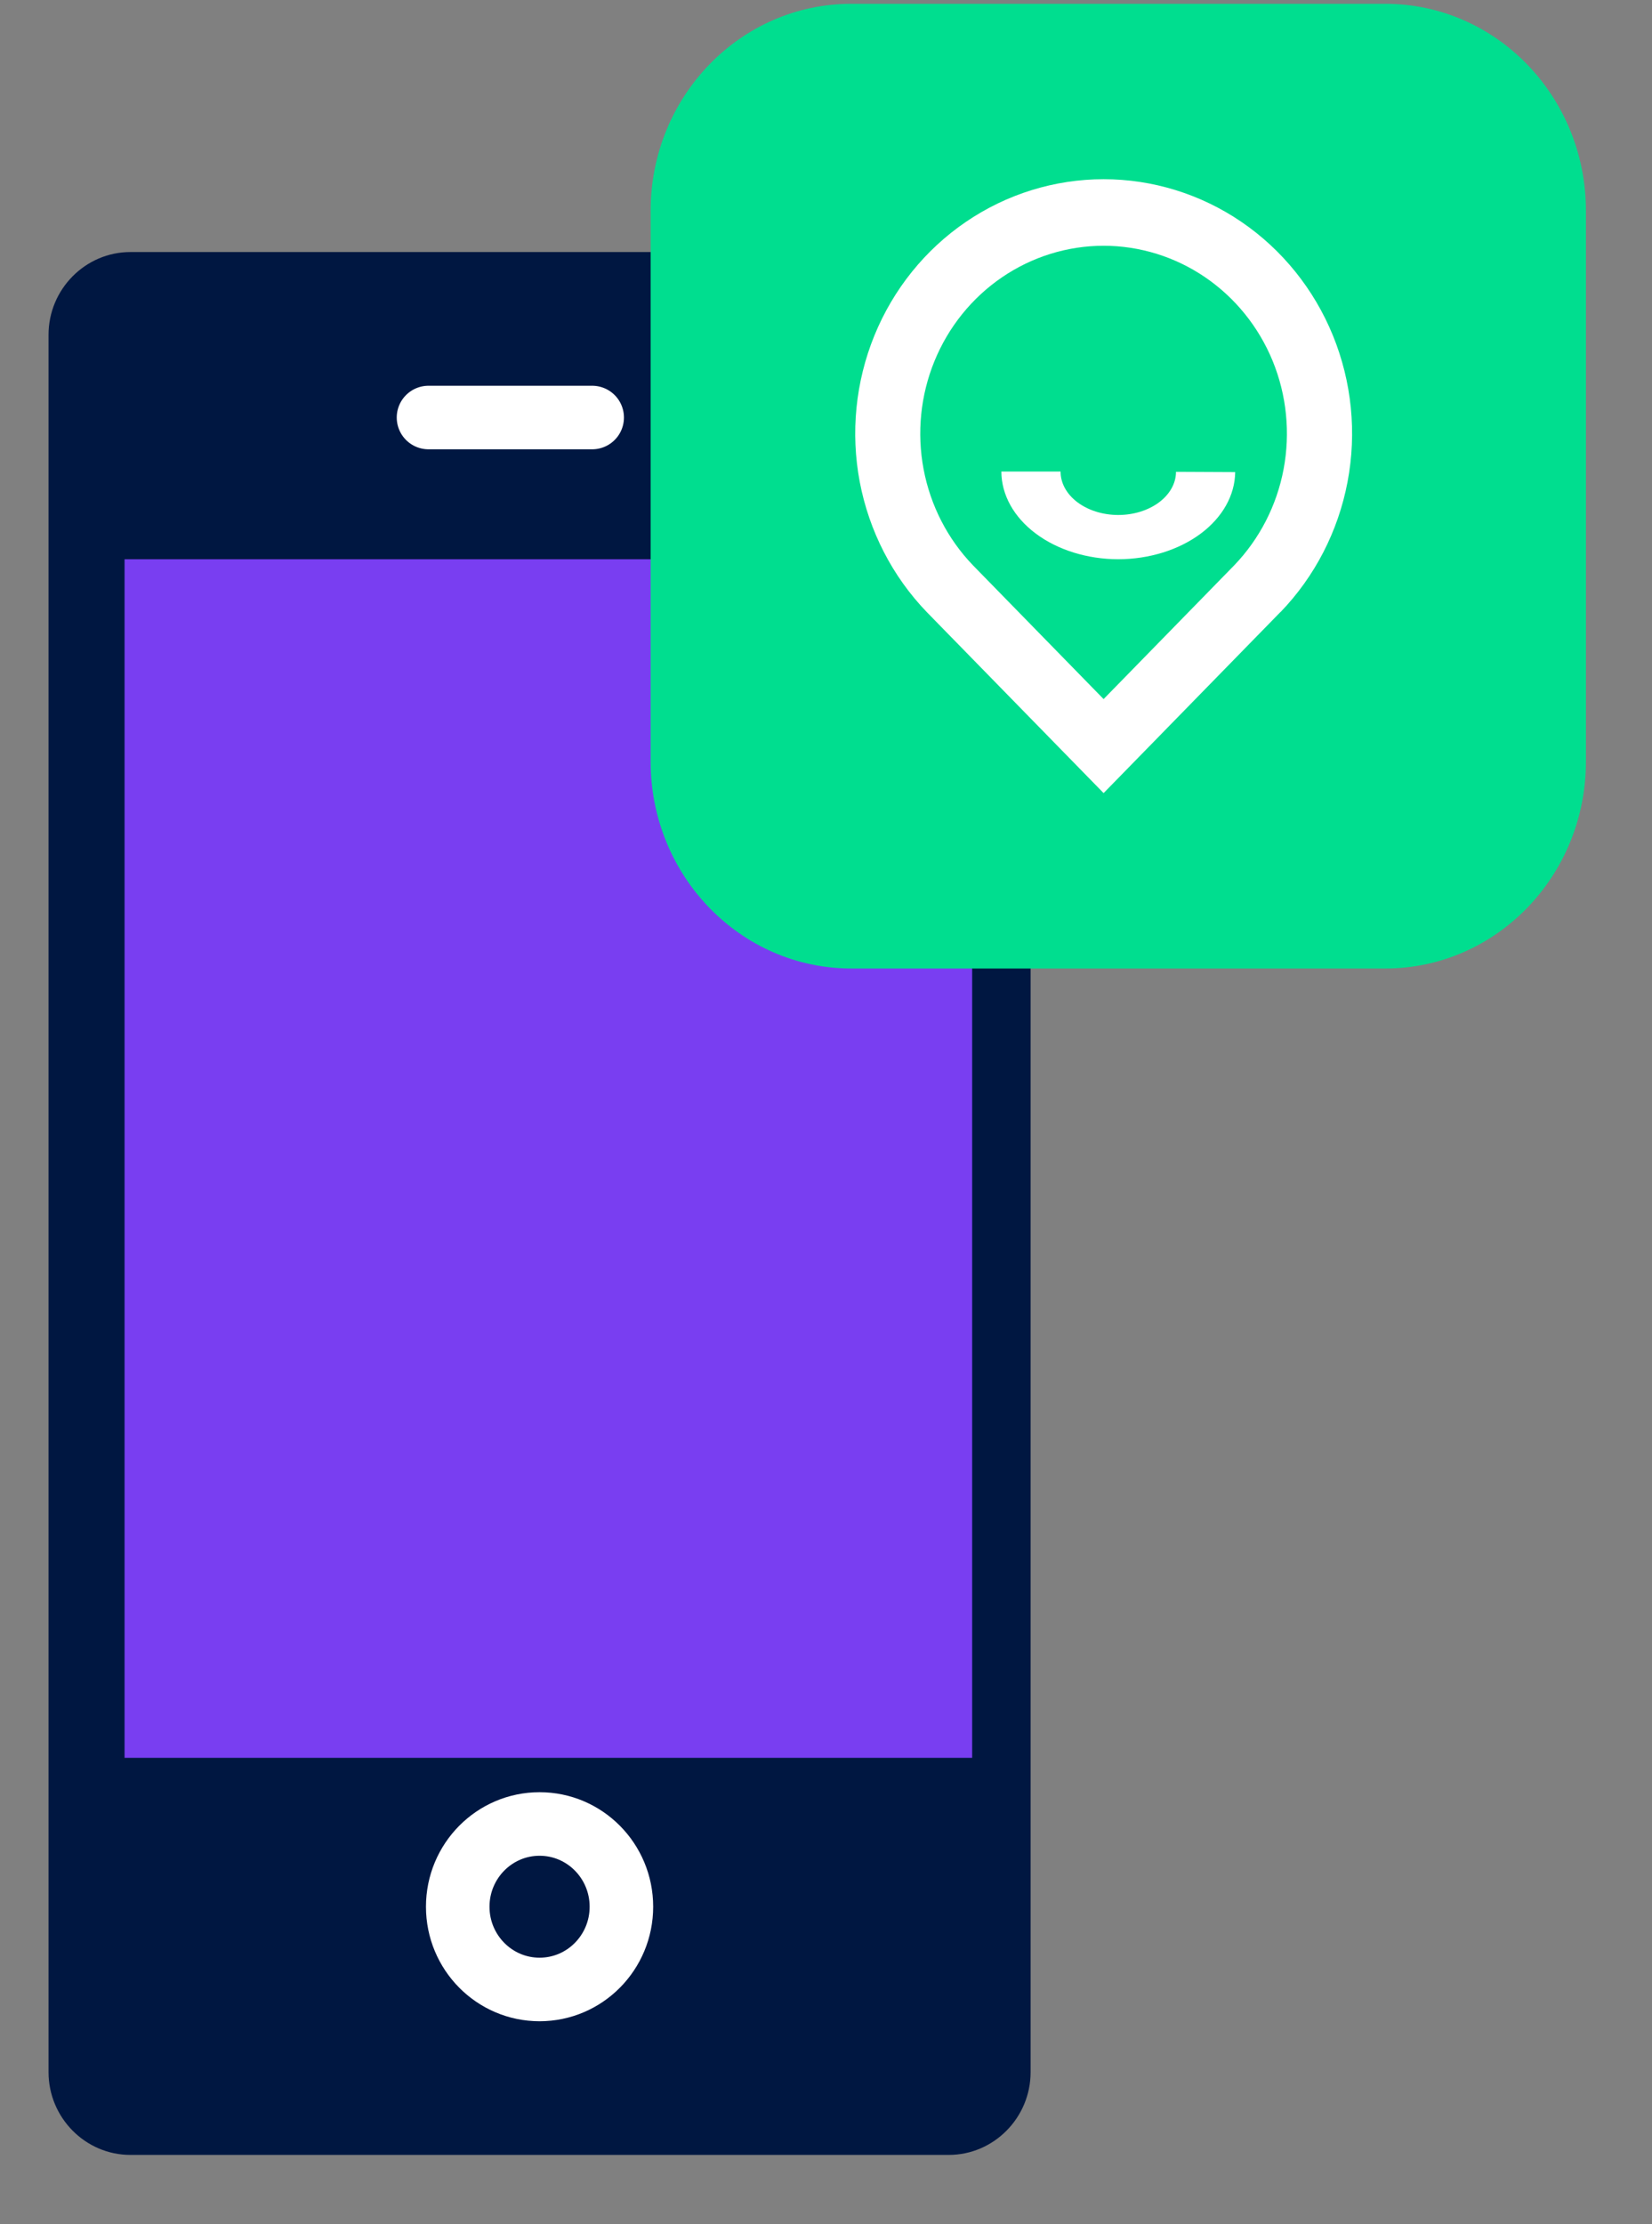 <svg width="52" height="70" viewBox="0 0 52 70" fill="none" xmlns="http://www.w3.org/2000/svg">
<rect x="0" y="0" width="52" height="70" fill="#808080" stroke="none"/>
<g clip-path="url(#clip0_691_91)">
<path d="M20.848 7.932H4.104C2.688 7.932 1.528 9.103 1.528 10.535V65.215C1.528 66.647 2.688 67.818 4.104 67.818H29.864C31.281 67.818 32.44 66.647 32.44 65.215V30.064" fill="#001741"/>
<rect x="3.921" y="17.601" width="26.68" height="37.72" fill="#793EF1"/>
<path d="M13.488 13.14H18.64" stroke="white" stroke-width="2" stroke-linecap="round" stroke-linejoin="round"/>
<path d="M16.984 62.611C18.407 62.611 19.56 61.445 19.56 60.007C19.56 58.569 18.407 57.403 16.984 57.403C15.562 57.403 14.408 58.569 14.408 60.007C14.408 61.445 15.562 62.611 16.984 62.611Z" stroke="white" stroke-width="2" stroke-linecap="round" stroke-linejoin="round"/>
<path d="M43.604 0.12H26.797C23.308 0.12 20.48 3.036 20.48 6.634V23.966C20.48 27.564 23.308 30.48 26.797 30.48H43.604C47.093 30.48 49.92 27.564 49.92 23.966V6.634C49.92 3.036 47.093 0.12 43.604 0.12Z" fill="#00DE8F"/>
<path d="M34.738 24.96L29.177 19.268C28.093 18.145 27.358 16.718 27.063 15.169C26.769 13.619 26.93 12.015 27.524 10.558C28.119 9.101 29.121 7.857 30.405 6.982C31.689 6.107 33.197 5.64 34.74 5.64C36.283 5.64 37.791 6.107 39.075 6.982C40.359 7.857 41.361 9.101 41.956 10.558C42.55 12.015 42.711 13.619 42.416 15.169C42.122 16.718 41.387 18.145 40.302 19.268H40.298L34.738 24.96ZM34.738 7.734C33.599 7.735 32.487 8.081 31.54 8.727C30.593 9.373 29.853 10.291 29.414 11.365C28.975 12.44 28.856 13.623 29.072 14.767C29.288 15.911 29.829 16.963 30.628 17.793L34.738 22.001L38.85 17.791C39.648 16.96 40.189 15.908 40.404 14.764C40.619 13.621 40.5 12.438 40.061 11.363C39.621 10.289 38.882 9.372 37.935 8.726C36.988 8.08 35.876 7.735 34.738 7.734V7.734Z" fill="white"/>
<path d="M35.2 17.6C34.225 17.599 33.29 17.308 32.6 16.79C31.91 16.273 31.522 15.572 31.52 14.84H33.384C33.382 15.201 33.572 15.548 33.912 15.805C34.251 16.061 34.713 16.206 35.194 16.207C35.676 16.208 36.139 16.066 36.481 15.811C36.823 15.556 37.016 15.21 37.017 14.849L38.88 14.858C38.872 15.586 38.481 16.283 37.792 16.796C37.103 17.309 36.172 17.598 35.2 17.6Z" fill="white"/>
</g>
<defs>
<clipPath id="clip0_691_91">
<rect width="51.52" height="69" fill="white" transform="translate(0.24 0.12)"/>
</clipPath>
</defs>
</svg>
